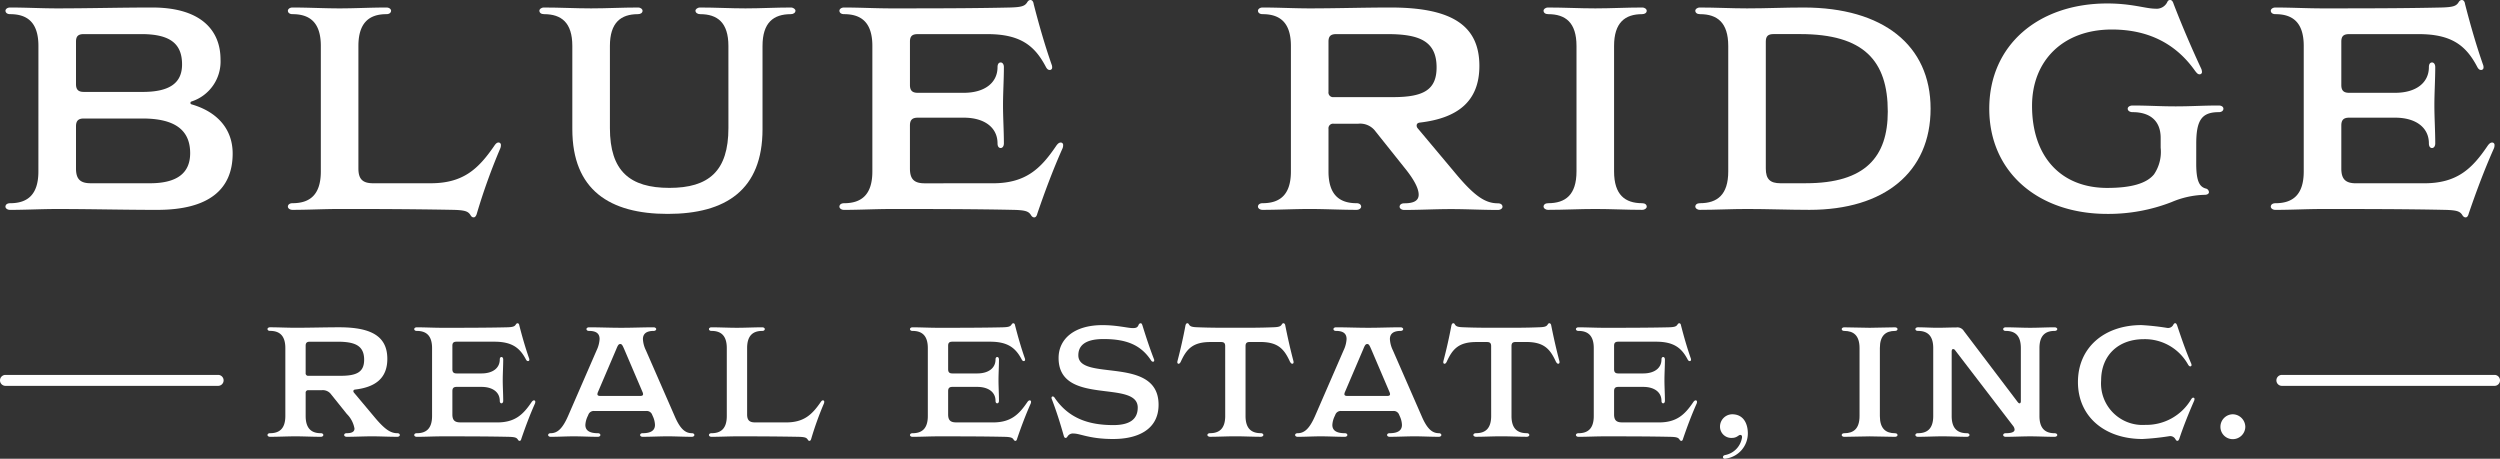<svg xmlns="http://www.w3.org/2000/svg" width="342.375" height="62.82" viewBox="0 0 342.375 62.82">
  <rect x="0" y="0" width="342.375" height="62.82" fill="#333333" stroke="none"/>
  <g id="blue-ridge-real-estate-inc-logo" transform="translate(-786.834 -40)">
    <g id="Group_3" data-name="Group 3">
      <path id="Path_1" data-name="Path 1" d="M102.337,124.266a1.407,1.407,0,0,0-1.285-.578H99.231a.341.341,0,0,0-.385.385v3.149c0,1.735.814,2.357,2.078,2.357.214,0,.343.107.343.257,0,.107-.129.236-.343.236-1.135,0-2.335-.064-3.47-.064-1.157,0-2.335.064-3.491.064-.215,0-.343-.129-.343-.236,0-.15.128-.257.343-.257,1.285,0,2.1-.621,2.1-2.357v-9.3c0-1.735-.814-2.357-2.1-2.357-.215,0-.343-.107-.343-.257,0-.107.128-.236.343-.235,1.156,0,2.335.064,3.491.064,1.971,0,4.027-.064,6-.064,4.563,0,6.576,1.35,6.576,4.327,0,2.678-1.671,3.877-4.413,4.2-.172.022-.236.107-.236.215a.307.307,0,0,0,.086.214l2.678,3.192c1.5,1.821,2.313,2.357,3.256,2.357.215,0,.343.107.343.257,0,.107-.128.236-.343.236-1.157,0-2.313-.064-3.47-.064s-2.335.064-3.47.064c-.214,0-.343-.129-.343-.236,0-.15.129-.257.343-.257.707,0,1.071-.193,1.071-.643a3.726,3.726,0,0,0-1.049-1.992Zm1.306-2.549c2.271,0,3.213-.557,3.213-2.206,0-1.992-1.35-2.463-3.663-2.463h-3.77c-.407,0-.578.15-.578.557v3.727a.341.341,0,0,0,.385.386Z" transform="translate(729.848 -30.251)" fill="#fff"/>
      <path id="Path_2" data-name="Path 2" d="M156.583,127.228c2.421,0,3.534-1.071,4.67-2.742.129-.193.236-.279.364-.279a.175.175,0,0,1,.171.193.6.6,0,0,1-.043.236c-.707,1.585-1.307,3.192-1.863,4.82-.043.171-.108.3-.236.3-.085,0-.171-.043-.257-.192-.171-.257-.407-.343-1.264-.364-2.935-.064-6.126-.064-9.082-.064-1.157,0-2.335.064-3.492.064-.214,0-.343-.129-.343-.236,0-.15.129-.257.343-.257,1.285,0,2.1-.621,2.1-2.356v-9.3c0-1.735-.814-2.356-2.1-2.356-.214,0-.343-.107-.343-.257,0-.107.129-.236.343-.235,1.157,0,2.335.064,3.492.064,2.891,0,5.976,0,8.8-.064.857-.021,1.093-.107,1.264-.364.086-.15.172-.193.257-.193.129,0,.214.129.236.3.385,1.5.814,3,1.328,4.477a.515.515,0,0,1,.043.214.175.175,0,0,1-.171.193c-.129,0-.214-.064-.321-.279-.814-1.521-1.863-2.378-4.305-2.378h-5.163c-.407,0-.578.15-.578.557v3.213c0,.407.171.578.578.578h3.406c1.564,0,2.507-.75,2.507-1.907,0-.214.086-.343.235-.343.129,0,.236.129.236.343,0,.9-.064,1.928-.064,2.828s.064,1.928.064,2.828c0,.214-.107.343-.236.343-.15,0-.235-.129-.235-.343,0-1.157-.943-1.906-2.507-1.906h-3.406c-.407,0-.578.171-.578.578v3.192c0,.792.321,1.092,1.092,1.092Z" transform="translate(698.354 -29.378)" fill="#fff"/>
      <path id="Path_3" data-name="Path 3" d="M206.533,127.051a.786.786,0,0,0-.814-.514h-7.112a.786.786,0,0,0-.814.514l-.086.193a3.138,3.138,0,0,0-.321,1.2c0,.771.578,1.135,1.714,1.135.214,0,.343.107.343.257,0,.107-.129.236-.343.236-1.157,0-2.142-.064-3.3-.064s-2.014.064-3.17.064c-.214,0-.343-.129-.343-.236,0-.15.129-.257.343-.257.964,0,1.65-.685,2.378-2.335l3.92-9.018a4.107,4.107,0,0,0,.407-1.543c0-.792-.514-1.114-1.456-1.114-.214,0-.343-.107-.343-.257,0-.107.129-.236.343-.236,1.585,0,2.849.064,4.434.064s2.849-.064,4.434-.064c.193,0,.342.129.342.236,0,.15-.15.257-.342.257-.942,0-1.478.343-1.478,1.135a3.931,3.931,0,0,0,.407,1.521l3.941,9.018c.707,1.65,1.393,2.335,2.356,2.335.214,0,.343.107.343.257,0,.107-.129.236-.343.236-1.157,0-2.163-.064-3.32-.064-1.135,0-2.292.064-3.427.064-.214,0-.343-.129-.343-.236,0-.15.129-.257.343-.257,1.114,0,1.693-.364,1.693-1.135a3.044,3.044,0,0,0-.3-1.2Zm-3.835-9c-.235-.536-.321-.686-.535-.686s-.321.15-.536.686l-2.507,5.869a.928.928,0,0,0-.085.3c0,.193.15.257.428.257h5.42c.257,0,.407-.064.407-.257a.918.918,0,0,0-.085-.3Z" transform="translate(669.614 -30.251)" fill="#fff"/>
      <path id="Path_4" data-name="Path 4" d="M259.41,128.1c2.421,0,3.535-1.071,4.691-2.742.129-.193.215-.279.343-.279a.175.175,0,0,1,.171.193.6.6,0,0,1-.043.236,44.6,44.6,0,0,0-1.735,4.82c-.043.171-.129.3-.236.3s-.171-.043-.257-.192c-.171-.257-.407-.343-1.264-.364-3.47-.064-6.234-.064-8.418-.064-1.157,0-2.335.064-3.492.064-.215,0-.343-.129-.343-.236,0-.15.128-.257.343-.257,1.285,0,2.1-.621,2.1-2.356v-9.3c0-1.735-.814-2.356-2.1-2.356-.215,0-.343-.107-.343-.257,0-.107.128-.236.343-.235,1.157,0,2.335.064,3.492.064,1.135,0,2.335-.064,3.47-.064.214,0,.343.129.343.236,0,.15-.129.257-.343.257-1.264,0-2.078.621-2.078,2.356v9.083c0,.792.321,1.092,1.093,1.092Z" transform="translate(635.098 -30.251)" fill="#fff"/>
      <path id="Path_5" data-name="Path 5" d="M330.877,127.228c2.421,0,3.534-1.071,4.67-2.742.129-.193.236-.279.364-.279a.175.175,0,0,1,.171.193.6.6,0,0,1-.042.236c-.707,1.585-1.307,3.192-1.863,4.82-.043.171-.108.3-.236.3-.085,0-.171-.043-.257-.192-.171-.257-.407-.343-1.264-.364-2.935-.064-6.126-.064-9.082-.064-1.157,0-2.336.064-3.492.064-.215,0-.343-.129-.343-.236,0-.15.128-.257.343-.257,1.285,0,2.1-.621,2.1-2.356v-9.3c0-1.735-.814-2.356-2.1-2.356-.215,0-.343-.107-.343-.257,0-.107.128-.236.343-.235,1.156,0,2.335.064,3.492.064,2.891,0,5.976,0,8.8-.064.857-.021,1.093-.107,1.264-.364.086-.15.172-.193.257-.193.129,0,.214.129.236.3.385,1.5.814,3,1.328,4.477a.515.515,0,0,1,.043.214.175.175,0,0,1-.171.193c-.129,0-.214-.064-.321-.279-.814-1.521-1.864-2.378-4.305-2.378h-5.163c-.407,0-.578.15-.578.557v3.213c0,.407.171.578.578.578h3.406c1.564,0,2.507-.75,2.507-1.907,0-.214.086-.343.235-.343.129,0,.236.129.236.343,0,.9-.064,1.928-.064,2.828s.064,1.928.064,2.828c0,.214-.107.343-.236.343-.15,0-.235-.129-.235-.343,0-1.157-.943-1.906-2.507-1.906h-3.406c-.407,0-.578.171-.578.578v3.192c0,.792.321,1.092,1.092,1.092Z" transform="translate(591.953 -29.378)" fill="#fff"/>
      <path id="Path_6" data-name="Path 6" d="M377.738,129.5c-3.277,0-4.52-.75-5.441-.75a.859.859,0,0,0-.836.407c-.086.129-.15.193-.257.193-.129,0-.193-.086-.257-.3-.471-1.671-.986-3.32-1.628-4.991a.42.42,0,0,1-.043-.214.153.153,0,0,1,.15-.171c.129,0,.214.064.343.279,1.928,2.763,4.67,3.641,7.969,3.641,2.206,0,3.342-.771,3.342-2.4,0-3.9-10.839-.15-10.839-6.79,0-2.592,2.121-4.5,6-4.5,2.013,0,3.471.407,4.177.407.493,0,.664-.129.793-.471a.317.317,0,0,1,.279-.193c.107,0,.171.107.236.3.471,1.521.985,3.085,1.564,4.584a.382.382,0,0,1,.043.214.153.153,0,0,1-.15.171c-.129,0-.214-.064-.343-.278-1.371-2.014-3.3-2.828-6.448-2.828-2.72,0-3.448,1.05-3.448,2.228,0,3.642,10.989-.021,10.989,6.769,0,3.47-2.956,4.691-6.191,4.691" transform="translate(561.567 -29.378)" fill="#fff"/>
      <path id="Path_7" data-name="Path 7" d="M420.051,116.775c0-.407-.171-.557-.578-.557h-1.435c-2.442,0-3.277.964-4.07,2.7-.108.214-.214.279-.3.279A.175.175,0,0,1,413.5,119a.661.661,0,0,1,.021-.193c.428-1.628.793-3.256,1.092-4.862.043-.193.15-.3.236-.3.128,0,.171.043.257.193.171.257.407.343,1.264.364,1.649.064,3.02.064,5.077.064s3.427,0,5.077-.064c.857-.021,1.093-.107,1.264-.364.086-.15.15-.193.257-.193.085,0,.214.107.235.3.321,1.606.686,3.234,1.114,4.862a.673.673,0,0,1,.021.193.175.175,0,0,1-.171.193c-.107,0-.193-.064-.321-.279-.793-1.735-1.628-2.7-4.071-2.7h-1.435c-.407,0-.579.15-.579.557v9.575c0,1.735.814,2.356,2.1,2.356.193,0,.343.107.343.257,0,.107-.15.236-.343.236-1.157,0-2.335-.065-3.492-.065s-2.335.065-3.47.065c-.214,0-.364-.129-.364-.236,0-.15.15-.257.364-.257,1.264,0,2.078-.621,2.078-2.356Z" transform="translate(534.572 -29.378)" fill="#fff"/>
      <path id="Path_8" data-name="Path 8" d="M469.156,127.051a.786.786,0,0,0-.814-.514h-7.112a.786.786,0,0,0-.814.514l-.086.193a3.138,3.138,0,0,0-.321,1.2c0,.771.578,1.135,1.714,1.135.214,0,.343.107.343.257,0,.107-.129.236-.343.236-1.157,0-2.142-.064-3.3-.064s-2.014.064-3.17.064c-.214,0-.343-.129-.343-.236,0-.15.129-.257.343-.257.964,0,1.65-.685,2.378-2.335l3.92-9.018a4.107,4.107,0,0,0,.407-1.543c0-.792-.514-1.114-1.456-1.114-.214,0-.343-.107-.343-.257,0-.107.129-.236.343-.236,1.585,0,2.849.064,4.434.064s2.849-.064,4.434-.064c.193,0,.342.129.342.236,0,.15-.15.257-.342.257-.942,0-1.478.343-1.478,1.135a3.931,3.931,0,0,0,.407,1.521l3.941,9.018c.707,1.65,1.393,2.335,2.356,2.335.214,0,.343.107.343.257,0,.107-.129.236-.343.236-1.156,0-2.163-.064-3.32-.064-1.135,0-2.292.064-3.427.064-.214,0-.343-.129-.343-.236,0-.15.129-.257.343-.257,1.114,0,1.692-.364,1.692-1.135a3.045,3.045,0,0,0-.3-1.2Zm-3.835-9c-.235-.536-.321-.686-.535-.686s-.321.15-.536.686l-2.507,5.869a.927.927,0,0,0-.085.3c0,.193.15.257.428.257h5.419c.258,0,.407-.064.407-.257a.918.918,0,0,0-.085-.3Z" transform="translate(509.29 -30.251)" fill="#fff"/>
      <path id="Path_9" data-name="Path 9" d="M513.552,116.775c0-.407-.171-.557-.578-.557h-1.435c-2.442,0-3.278.964-4.07,2.7-.107.214-.214.279-.3.279A.175.175,0,0,1,507,119a.661.661,0,0,1,.021-.193c.428-1.628.793-3.256,1.092-4.862.043-.193.15-.3.236-.3.128,0,.171.043.257.193.171.257.407.343,1.264.364,1.649.064,3.02.064,5.077.064s3.427,0,5.077-.064c.857-.021,1.093-.107,1.264-.364.086-.15.15-.193.257-.193.085,0,.214.107.236.3.321,1.606.686,3.234,1.114,4.862a.672.672,0,0,1,.021.193.175.175,0,0,1-.171.193c-.107,0-.193-.064-.321-.279-.793-1.735-1.628-2.7-4.07-2.7h-1.435c-.407,0-.579.15-.579.557v9.575c0,1.735.814,2.356,2.1,2.356.193,0,.343.107.343.257,0,.107-.15.236-.343.236-1.157,0-2.335-.065-3.492-.065s-2.335.065-3.47.065c-.214,0-.364-.129-.364-.236,0-.15.15-.257.364-.257,1.264,0,2.078-.621,2.078-2.356Z" transform="translate(477.493 -29.378)" fill="#fff"/>
      <path id="Path_10" data-name="Path 10" d="M565.013,127.228c2.421,0,3.534-1.071,4.67-2.742.129-.193.236-.279.364-.279a.175.175,0,0,1,.171.193.6.6,0,0,1-.043.236c-.707,1.585-1.307,3.192-1.864,4.82-.043.171-.108.3-.236.3-.085,0-.171-.043-.257-.192-.171-.257-.407-.343-1.264-.364-2.935-.064-6.127-.064-9.082-.064-1.157,0-2.335.064-3.492.064-.214,0-.343-.129-.343-.236,0-.15.129-.257.343-.257,1.285,0,2.1-.621,2.1-2.356v-9.3c0-1.735-.814-2.356-2.1-2.356-.214,0-.343-.107-.343-.257,0-.107.129-.236.343-.235,1.156,0,2.335.064,3.492.064,2.891,0,5.976,0,8.8-.064.857-.021,1.093-.107,1.264-.364.086-.15.172-.193.257-.193.129,0,.214.129.236.3.385,1.5.814,3,1.328,4.477a.515.515,0,0,1,.043.214.175.175,0,0,1-.171.193c-.128,0-.214-.064-.321-.279-.814-1.521-1.864-2.378-4.305-2.378h-5.163c-.407,0-.578.15-.578.557v3.213c0,.407.171.578.578.578h3.406c1.564,0,2.507-.75,2.507-1.907,0-.214.086-.343.235-.343.129,0,.236.129.236.343,0,.9-.064,1.928-.064,2.828s.064,1.928.064,2.828c0,.214-.107.343-.236.343-.15,0-.235-.129-.235-.343,0-1.157-.943-1.906-2.507-1.906h-3.406c-.407,0-.578.171-.578.578v3.192c0,.792.321,1.092,1.092,1.092Z" transform="translate(449.02 -29.378)" fill="#fff"/>
      <path id="Path_11" data-name="Path 11" d="M604.934,151.737a.225.225,0,0,1-.236-.236c0-.107.086-.214.257-.257a2.894,2.894,0,0,0,2.356-2.442c0-.236-.086-.321-.257-.321-.236,0-.428.407-1.135.407a1.543,1.543,0,0,1-1.627-1.543,1.691,1.691,0,0,1,1.671-1.692c1.521,0,2.142,1.242,2.142,2.635a3.491,3.491,0,0,1-2.978,3.427.829.829,0,0,1-.193.021" transform="translate(418.097 -48.917)" fill="#fff"/>
      <path id="Path_12" data-name="Path 12" d="M649.523,117.926c0-1.735-.814-2.356-2.1-2.356-.214,0-.343-.107-.343-.257,0-.107.129-.236.343-.236,1.157,0,2.335.064,3.492.064,1.135,0,2.335-.064,3.47-.064.214,0,.343.129.343.236,0,.15-.129.257-.343.257-1.264,0-2.078.621-2.078,2.356v9.3c0,1.735.814,2.356,2.078,2.356.214,0,.343.107.343.257,0,.107-.129.236-.343.236-1.135,0-2.335-.064-3.47-.064-1.157,0-2.335.064-3.492.064-.214,0-.343-.129-.343-.236,0-.15.129-.257.343-.257,1.285,0,2.1-.621,2.1-2.356Z" transform="translate(391.975 -30.251)" fill="#fff"/>
      <path id="Path_13" data-name="Path 13" d="M678.448,118.247a.377.377,0,0,0-.3-.193c-.107,0-.193.107-.193.343v8.826c0,1.735.814,2.356,2.1,2.356.192,0,.342.107.342.257,0,.107-.15.236-.342.236-1.114,0-2.249-.064-3.364-.064-1.092,0-2.271.064-3.363.064-.214,0-.342-.129-.342-.236,0-.15.128-.257.342-.257,1.286,0,2.1-.621,2.1-2.356v-9.3c0-1.735-.814-2.356-2.1-2.356-.214,0-.342-.107-.342-.257,0-.107.128-.236.342-.236.857,0,1.8.064,2.678.064.857,0,1.714-.043,2.571-.043a1.043,1.043,0,0,1,1.049.493L687,125.316c.107.129.171.171.257.171s.171-.085.171-.3v-7.262c0-1.735-.793-2.356-2.078-2.356-.214,0-.343-.107-.343-.257,0-.107.129-.236.343-.236,1.093,0,2.271.064,3.363.064,1.114,0,2.228-.064,3.341-.064.215,0,.364.129.364.236,0,.15-.15.257-.364.257-1.264,0-2.078.621-2.078,2.356v9.3c0,1.735.814,2.356,2.078,2.356.215,0,.364.107.364.257,0,.107-.15.236-.364.236-1.114,0-2.228-.064-3.341-.064-1.093,0-2.271.064-3.363.064-.214,0-.343-.129-.343-.236,0-.15.129-.257.343-.257.707,0,1.221-.129,1.221-.493a.888.888,0,0,0-.192-.492Z" transform="translate(376.161 -30.251)" fill="#fff"/>
      <path id="Path_14" data-name="Path 14" d="M743.5,129.563a.806.806,0,0,0-.857-.45,34.611,34.611,0,0,1-3.663.386c-5.184,0-8.847-3.063-8.847-7.8s3.62-7.8,8.7-7.8a33.819,33.819,0,0,1,3.513.386.806.806,0,0,0,.857-.45c.086-.15.15-.193.257-.193s.171.086.257.3c.578,1.735,1.157,3.427,1.928,5.227a.527.527,0,0,1,.043.214.169.169,0,0,1-.171.171c-.107,0-.193-.064-.321-.278a6.768,6.768,0,0,0-6.019-3.449c-3.62,0-5.87,2.313-5.87,5.655a5.685,5.685,0,0,0,6.063,6.083,7.121,7.121,0,0,0,6.234-3.448c.129-.214.214-.279.321-.279a.169.169,0,0,1,.171.171.759.759,0,0,1-.043.236c-.771,1.778-1.456,3.47-2.035,5.205-.085.214-.15.3-.257.3s-.171-.043-.257-.193" transform="translate(341.276 -29.378)" fill="#fff"/>
      <path id="Path_15" data-name="Path 15" d="M780.234,147.367a1.714,1.714,0,0,1,1.693-1.714,1.747,1.747,0,0,1,1.714,1.714,1.714,1.714,0,0,1-1.714,1.692,1.682,1.682,0,0,1-1.693-1.692" transform="translate(310.689 -48.917)" fill="#fff"/>
    </g>
    <g id="Group_2" data-name="Group 2">
      <path id="Path_16" data-name="Path 16" d="M6.012,7.907c0-3.206-1.5-4.355-3.879-4.355-.4,0-.633-.2-.633-.475,0-.2.238-.435.633-.435,2.138,0,4.315.119,6.453.119,4.275,0,8.709-.119,13.023-.119,6.571,0,9.342,3.048,9.342,7.125a5.748,5.748,0,0,1-3.959,5.74c-.119.039-.158.079-.158.2s.039.158.158.2c3.444.99,5.621,3.325,5.621,6.729,0,4.908-3.246,7.719-10.331,7.719-4.552,0-9.184-.119-13.7-.119-2.138,0-4.315.119-6.453.119-.4,0-.633-.238-.633-.435,0-.277.238-.475.633-.475,2.375,0,3.879-1.148,3.879-4.355Zm6.216-1.623c-.752,0-1.07.277-1.07,1.03v5.819c0,.752.317,1.068,1.07,1.068H20.3c3.8,0,5.383-1.306,5.383-3.761,0-2.81-1.583-4.157-5.581-4.157ZM21.293,26.71c3.839,0,5.5-1.5,5.5-4.117,0-3.088-1.98-4.751-6.532-4.751H12.228c-.752,0-1.07.317-1.07,1.069v5.779c0,1.465.594,2.019,2.019,2.019Z" transform="translate(786.084 38.387)" fill="#fff"/>
      <path id="Path_17" data-name="Path 17" d="M120.344,26.71c4.473,0,6.532-1.979,8.669-5.067.237-.356.4-.515.633-.515a.324.324,0,0,1,.316.356,1.109,1.109,0,0,1-.079.435,82.548,82.548,0,0,0-3.206,8.907c-.079.317-.238.554-.435.554s-.317-.079-.475-.356c-.317-.475-.753-.633-2.336-.673-6.413-.119-11.52-.119-15.557-.119-2.137,0-4.315.119-6.452.119-.4,0-.633-.238-.633-.435,0-.277.237-.475.633-.475,2.375,0,3.879-1.148,3.879-4.355V7.907c0-3.206-1.5-4.355-3.879-4.355-.4,0-.633-.2-.633-.475,0-.2.237-.435.633-.435,2.137,0,4.315.119,6.452.119,2.1,0,4.315-.119,6.413-.119.4,0,.633.238.633.435,0,.277-.237.475-.633.475-2.335,0-3.84,1.148-3.84,4.355V24.691c0,1.465.594,2.019,2.019,2.019Z" transform="translate(725.471 38.387)" fill="#fff"/>
      <path id="Path_18" data-name="Path 18" d="M215.093,7.907c0-3.206-1.5-4.355-3.879-4.355-.356,0-.633-.2-.633-.475,0-.2.277-.435.633-.435,2.058,0,4.2.119,6.215.119,2.058,0,4.156-.119,6.215-.119.356,0,.633.238.633.435,0,.277-.277.475-.633.475-2.375,0-3.879,1.148-3.879,4.355v11.4c0,8.313-5.027,11.6-12.984,11.6s-13.063-3.286-13.063-11.6V7.907c0-3.206-1.5-4.355-3.879-4.355-.4,0-.633-.2-.633-.475,0-.2.238-.435.633-.435,2.138,0,4.315.119,6.453.119,2.1,0,4.315-.119,6.413-.119.4,0,.633.238.633.435,0,.277-.238.475-.633.475-2.336,0-3.84,1.148-3.84,4.355V19.149c0,5.9,2.731,8.194,8.155,8.194,5.383,0,8.075-2.3,8.075-8.194Z" transform="translate(671.496 38.387)" fill="#fff"/>
      <path id="Path_19" data-name="Path 19" d="M315.712,25.1c4.473,0,6.532-1.979,8.63-5.067.238-.356.435-.515.673-.515a.324.324,0,0,1,.317.356,1.1,1.1,0,0,1-.079.435c-1.306,2.929-2.414,5.9-3.444,8.907-.079.317-.2.554-.435.554-.158,0-.316-.079-.475-.356-.317-.475-.752-.633-2.336-.673-5.423-.119-11.321-.119-16.784-.119-2.138,0-4.315.119-6.453.119-.4,0-.633-.238-.633-.435,0-.277.238-.475.633-.475,2.375,0,3.879-1.148,3.879-4.355V6.294c0-3.206-1.5-4.355-3.879-4.355-.4,0-.633-.2-.633-.475,0-.2.238-.435.633-.435,2.138,0,4.315.119,6.453.119,5.344,0,11.044,0,16.269-.119,1.583-.04,2.019-.2,2.336-.673.158-.277.317-.356.475-.356.238,0,.4.238.436.554.712,2.771,1.5,5.542,2.454,8.273a.952.952,0,0,1,.079.4.324.324,0,0,1-.316.356c-.238,0-.4-.119-.594-.515-1.5-2.811-3.444-4.394-7.957-4.394h-9.54c-.752,0-1.069.277-1.069,1.03v5.938c0,.752.317,1.069,1.069,1.069h6.294c2.89,0,4.632-1.386,4.632-3.523,0-.4.159-.633.435-.633.238,0,.435.238.435.633,0,1.663-.119,3.563-.119,5.226s.119,3.563.119,5.225c0,.4-.2.633-.435.633-.277,0-.435-.238-.435-.633,0-2.138-1.742-3.523-4.632-3.523H305.42c-.752,0-1.069.317-1.069,1.069v5.9c0,1.465.594,2.019,2.019,2.019Z" transform="translate(607.099 40)" fill="#fff"/>
      <path id="Path_20" data-name="Path 20" d="M457.957,19.624a2.6,2.6,0,0,0-2.375-1.068h-3.365a.63.63,0,0,0-.712.712v5.819c0,3.207,1.5,4.355,3.84,4.355.4,0,.633.2.633.475,0,.2-.238.435-.633.435-2.1,0-4.314-.118-6.413-.118-2.137,0-4.315.118-6.453.118-.4,0-.633-.238-.633-.435,0-.277.238-.475.633-.475,2.375,0,3.879-1.148,3.879-4.355V7.907c0-3.207-1.5-4.355-3.879-4.355-.4,0-.633-.2-.633-.475,0-.2.238-.435.633-.435,2.138,0,4.315.119,6.453.119,3.642,0,7.442-.119,11.084-.119,8.431,0,12.153,2.494,12.153,8,0,4.948-3.088,7.165-8.154,7.759-.317.039-.436.2-.436.4a.567.567,0,0,0,.159.4l4.948,5.9c2.771,3.365,4.275,4.355,6.017,4.355.4,0,.633.2.633.475,0,.2-.237.435-.633.435-2.137,0-4.275-.118-6.413-.118s-4.315.118-6.413.118c-.4,0-.633-.238-.633-.435,0-.277.238-.475.633-.475,1.306,0,1.979-.356,1.979-1.188,0-.792-.554-1.979-1.939-3.681Zm2.414-4.711c4.2,0,5.938-1.029,5.938-4.077,0-3.681-2.494-4.552-6.769-4.552h-6.967c-.752,0-1.069.277-1.069,1.029V14.2a.63.63,0,0,0,.712.712Z" transform="translate(517.266 38.387)" fill="#fff"/>
      <path id="Path_21" data-name="Path 21" d="M546.765,7.907c0-3.206-1.5-4.355-3.879-4.355-.4,0-.633-.2-.633-.475,0-.2.237-.435.633-.435,2.137,0,4.315.119,6.452.119,2.1,0,4.315-.119,6.413-.119.4,0,.633.238.633.435,0,.277-.237.475-.633.475-2.335,0-3.84,1.148-3.84,4.355v17.18c0,3.207,1.5,4.355,3.84,4.355.4,0,.633.2.633.475,0,.2-.237.435-.633.435-2.1,0-4.314-.119-6.413-.119-2.137,0-4.315.119-6.452.119-.4,0-.633-.238-.633-.435,0-.277.237-.475.633-.475,2.375,0,3.879-1.148,3.879-4.355Z" transform="translate(455.97 38.387)" fill="#fff"/>
      <path id="Path_22" data-name="Path 22" d="M600.117,7.907c0-3.206-1.5-4.355-3.879-4.355-.4,0-.633-.2-.633-.475,0-.2.238-.435.633-.435,2.138,0,4.315.119,6.453.119,2.652,0,5.106-.119,7.759-.119,10.846,0,17.378,5.146,17.378,13.855s-6.334,13.855-16.586,13.855c-2.731,0-5.819-.119-8.551-.119-2.138,0-4.315.119-6.453.119-.4,0-.633-.238-.633-.435,0-.277.238-.475.633-.475,2.375,0,3.879-1.148,3.879-4.355Zm10.649,18.8c8.155,0,11.2-3.642,11.2-9.817,0-6.967-3.286-10.609-11.994-10.609h-3.642c-.752,0-1.069.277-1.069,1.03V24.691c0,1.465.594,2.019,2.019,2.019Z" transform="translate(423.4 38.387)" fill="#fff"/>
      <path id="Path_23" data-name="Path 23" d="M727.3,22.444c0,2.494.515,3.127,1.267,3.365a.541.541,0,0,1,.475.515c0,.159-.159.356-.594.356a12.193,12.193,0,0,0-4.513.99,23.822,23.822,0,0,1-8.827,1.623c-9.382,0-16.151-5.661-16.151-14.409S705.726.474,715.108.474c3.4,0,5.265.712,6.571.712A1.625,1.625,0,0,0,723.3.355c.119-.277.238-.356.435-.356s.356.159.475.554q1.723,4.453,3.8,8.907a1.408,1.408,0,0,1,.079.4.312.312,0,0,1-.316.317c-.238,0-.356-.119-.633-.475-2.454-3.484-6.1-5.661-11.4-5.661-6.69,0-10.925,4.275-10.925,10.451,0,6.967,3.958,11.242,10.292,11.242,3.246,0,5.384-.594,6.413-1.86a5.479,5.479,0,0,0,.91-3.642V18.881c0-2.375-1.5-3.523-3.84-3.523-.4,0-.673-.2-.673-.475,0-.238.277-.435.673-.435,2.1,0,3.76.119,5.9.119,2.1,0,3.76-.119,5.9-.119.4,0,.633.2.633.435,0,.277-.238.475-.633.475-2.375,0-3.088,1.148-3.088,4.354Z" transform="translate(360.307 40.001)" fill="#fff"/>
      <path id="Path_24" data-name="Path 24" d="M818.961,25.1c4.473,0,6.532-1.979,8.63-5.067.238-.356.435-.515.673-.515a.324.324,0,0,1,.316.356,1.109,1.109,0,0,1-.079.435c-1.306,2.929-2.414,5.9-3.444,8.907-.079.317-.2.554-.436.554-.158,0-.316-.079-.475-.356-.317-.475-.752-.633-2.336-.673-5.423-.119-11.321-.119-16.784-.119-2.138,0-4.315.119-6.453.119-.4,0-.633-.238-.633-.435,0-.277.237-.475.633-.475,2.375,0,3.879-1.148,3.879-4.355V6.294c0-3.206-1.5-4.355-3.879-4.355-.4,0-.633-.2-.633-.475,0-.2.237-.435.633-.435,2.137,0,4.315.119,6.453.119,5.344,0,11.044,0,16.269-.119,1.584-.04,2.019-.2,2.336-.673.158-.277.317-.356.475-.356.238,0,.4.238.435.554.713,2.771,1.5,5.542,2.454,8.273a.952.952,0,0,1,.079.4.324.324,0,0,1-.316.356c-.238,0-.4-.119-.594-.515-1.5-2.811-3.444-4.394-7.957-4.394h-9.54c-.752,0-1.069.277-1.069,1.03v5.938c0,.752.317,1.069,1.069,1.069h6.294c2.89,0,4.631-1.386,4.631-3.523,0-.4.159-.633.435-.633.238,0,.435.238.435.633,0,1.663-.118,3.563-.118,5.226s.118,3.563.118,5.225c0,.4-.2.633-.435.633-.277,0-.435-.238-.435-.633,0-2.138-1.742-3.523-4.631-3.523h-6.294c-.752,0-1.069.317-1.069,1.069v5.9c0,1.465.594,2.019,2.019,2.019Z" transform="translate(299.879 40)" fill="#fff"/>
    </g>
    <path id="Line_1" data-name="Line 1" d="M29.123.75H0A.75.75,0,0,1-.75,0,.75.75,0,0,1,0-.75H29.123a.75.75,0,0,1,.75.75A.75.75,0,0,1,29.123.75Z" transform="translate(787.584 92.093)" fill="#fff"/>
    <path id="Line_2" data-name="Line 2" d="M29.123.75H0A.75.75,0,0,1-.75,0,.75.75,0,0,1,0-.75H29.123a.75.75,0,0,1,.75.75A.75.75,0,0,1,29.123.75Z" transform="translate(1099.337 92.093)" fill="#fff"/>
  </g>
</svg>
